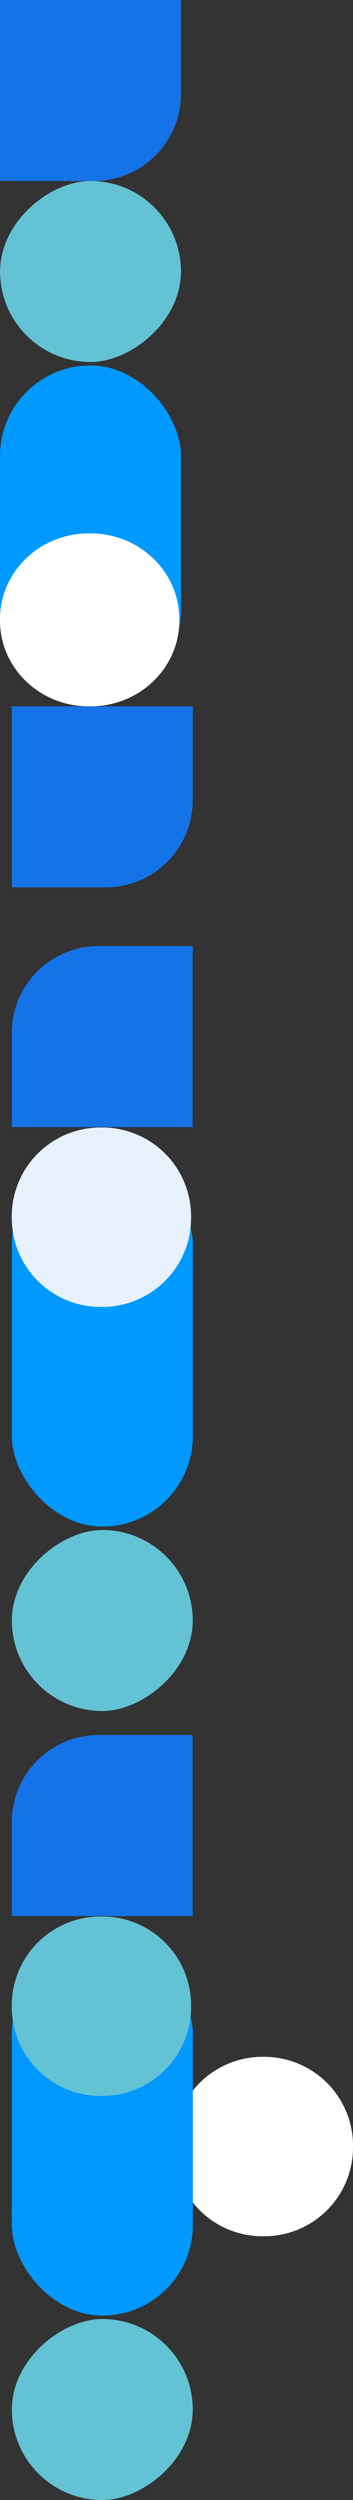 <svg xmlns="http://www.w3.org/2000/svg" width="239.938" height="1698" viewBox="0 0 239.938 1698"><rect x="0" y="0" width="239.938" height="1698" fill="#333333" stroke="none"/><g transform="translate(-1409 -80)"><path d="M59.149,0h63.788V122.938H0V59.149A59.149,59.149,0,0,1,59.149,0Z" transform="translate(1532 202.938) rotate(180)" fill="#1473e6"/><rect width="122.938" height="122.938" rx="61.469" transform="translate(1532 202.938) rotate(90)" fill="#63c3d5"/><g transform="translate(1532 328.205) rotate(90)"><rect width="123" height="228.142" rx="61.5" transform="translate(228.142 0) rotate(90)" fill="#09f"/></g><path d="M58.185,0h1.108c32.134,0,58.185,27.025,58.185,60.363v1.15c0,33.337-26.05,60.363-58.185,60.363H58.185C26.05,121.875,0,94.849,0,61.512v-1.15C0,27.025,26.05,0,58.185,0Z" transform="translate(1530.875 442.276) rotate(90)" fill="#fff"/><path d="M59.149,0h63.788V122.938H0V59.149A59.149,59.149,0,0,1,59.149,0Z" transform="translate(1540 682.69) rotate(180)" fill="#1473e6"/><rect width="122.938" height="122.938" rx="61.469" transform="translate(1417.063 1242.116) rotate(-90)" fill="#63c3d5"/><g transform="translate(1053.875 966.392) rotate(-90)"><rect width="123" height="253.042" rx="61.5" transform="translate(102.585 363.187) rotate(90)" fill="#09f"/></g><path d="M60.363,0h1.15a60.363,60.363,0,0,1,60.363,60.363v1.15a60.363,60.363,0,0,1-60.363,60.363h-1.15A60.363,60.363,0,0,1,0,61.512v-1.15A60.363,60.363,0,0,1,60.363,0Z" transform="translate(1417 967.669) rotate(-90)" fill="#e7f1fc"/><path d="M59.149,0h63.788V122.938H0V59.149A59.149,59.149,0,0,1,59.149,0Z" transform="translate(1417 722.527)" fill="#1473e6"/><rect width="122.938" height="122.938" rx="61.469" transform="translate(1417 1644.527) rotate(-90)" fill="#63c3d5"/><path d="M60.363,0h1.15a60.363,60.363,0,0,1,60.363,60.363v1.15a60.363,60.363,0,0,1-60.363,60.363h-1.15A60.363,60.363,0,0,1,0,61.512v-1.15A60.363,60.363,0,0,1,60.363,0Z" transform="translate(1648.938 1476.992) rotate(90)" fill="#fff"/><path d="M59.149,0h63.788V122.938H0V59.149A59.149,59.149,0,0,1,59.149,0Z" transform="translate(1417 722.527)" fill="#1473e6"/><rect width="122.938" height="122.938" rx="61.469" transform="translate(1417.063 1778) rotate(-90)" fill="#63c3d5"/><g transform="translate(1053.875 1502.275) rotate(-90)"><rect width="123" height="253.042" rx="61.5" transform="translate(102.585 363.187) rotate(90)" fill="#09f"/></g><path d="M60.363,0h1.15a60.363,60.363,0,0,1,60.363,60.363v1.15a60.363,60.363,0,0,1-60.363,60.363h-1.15A60.363,60.363,0,0,1,0,61.512v-1.15A60.363,60.363,0,0,1,60.363,0Z" transform="translate(1417 1503.552) rotate(-90)" fill="#63c3d5"/><path d="M59.149,0h63.788V122.938H0V59.149A59.149,59.149,0,0,1,59.149,0Z" transform="translate(1417 1258.411)" fill="#1473e6"/></g></svg>